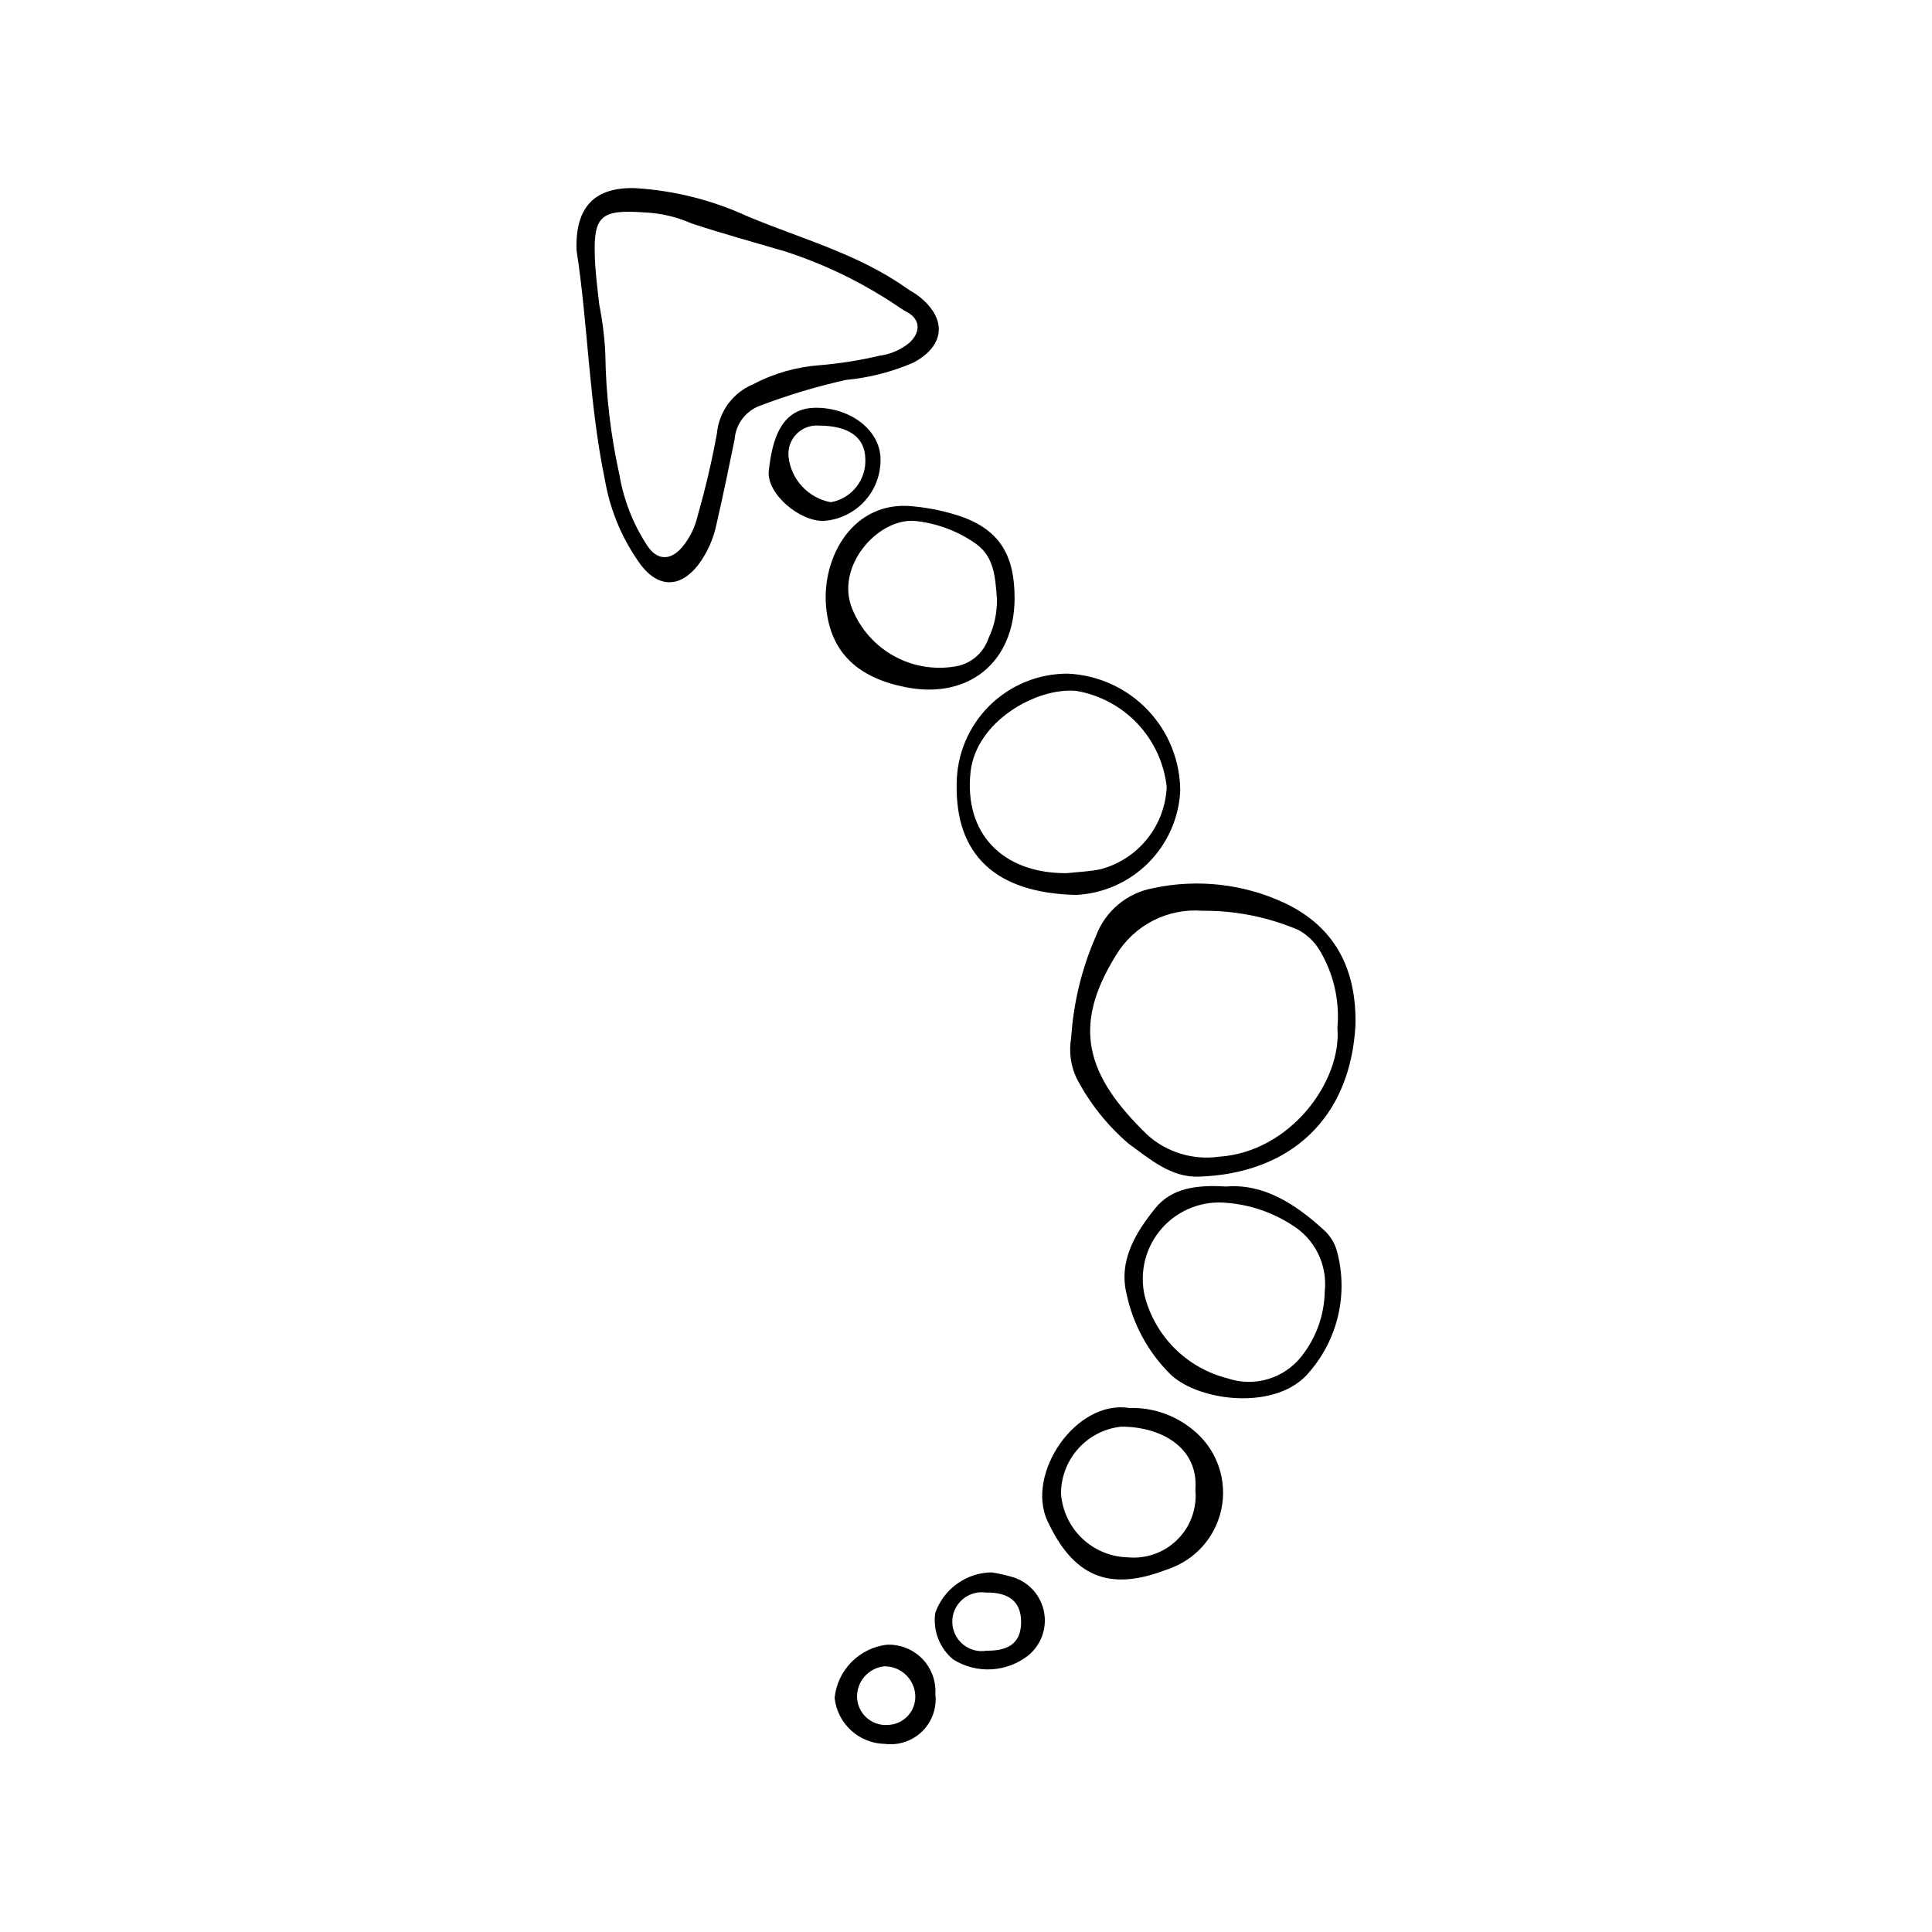 <?xml version="1.0" encoding="UTF-8"?>
<!-- The Best Svg Icon site in the world: iconSvg.co, Visit us! https://iconsvg.co -->
<svg fill="#000000" width="800px" height="800px" version="1.1" viewBox="144 144 512 512" xmlns="http://www.w3.org/2000/svg">
 <g>
  <path d="m386.01 240.12c8.465-4.441 9.055-11.699 1.473-17.625-1.012-0.789-2.184-1.371-3.234-2.117-12.809-9.098-27.918-13.098-42.145-19.043l-0.004-0.004c-9.375-4.32-19.473-6.852-29.781-7.473-10.574-0.305-15.949 4.816-15.527 16.504 3.027 19.41 3.273 40.398 7.527 60.902l0.004-0.004c1.41 8.156 4.688 15.875 9.582 22.551 4.719 6.07 10.445 5.965 15.188-0.184h-0.004c2.324-3.121 3.941-6.711 4.746-10.516 1.727-7.527 3.305-15.094 4.844-22.66v-0.004c0.285-3.969 2.828-7.418 6.535-8.859 7.461-2.848 15.121-5.152 22.914-6.894 6.164-0.578 12.195-2.125 17.883-4.574zm-42.465 5.731v-0.004c-2.617 1.098-4.887 2.887-6.57 5.172-1.68 2.285-2.711 4.984-2.981 7.809-1.332 7.344-3.031 14.617-5.094 21.789-0.676 3.039-2.059 5.875-4.035 8.277-3.129 3.777-6.754 3.711-9.383-0.367v-0.004c-3.684-5.629-6.172-11.953-7.309-18.586-2.348-10.57-3.606-21.355-3.758-32.18-0.207-4.375-0.742-8.73-1.602-13.023-0.492-4.348-1.066-8.707-1.191-13.074-0.305-10.367 1.703-12.168 12.836-11.387 4.402 0.16 8.734 1.148 12.766 2.918 8.246 2.727 16.625 5.031 24.957 7.469v0.004c9.297 3.016 18.188 7.176 26.461 12.379 1.949 1.152 3.723 2.57 5.766 3.68 3.578 1.949 3.613 5.394 0.504 8.188-2.219 1.805-4.891 2.957-7.719 3.332-5.266 1.246-10.613 2.098-16.004 2.543-6.168 0.449-12.176 2.172-17.645 5.062z"/>
  <path d="m484.46 383.31c-10.84-5.062-23.035-6.453-34.738-3.965-7.023 1.234-12.863 6.113-15.32 12.809-3.731 8.523-5.941 17.633-6.531 26.914-0.633 3.594-0.145 7.289 1.391 10.594 3.457 6.648 8.16 12.574 13.852 17.449 5.598 4.043 11.164 8.957 18.57 8.715 24.203-0.797 40.215-15.352 41.535-40.254 0.266-14.809-5.418-25.91-18.758-32.262zm-17.48 67.242v-0.004c-6.754 0.934-13.582-1.109-18.715-5.606-16.746-16.09-20.141-29.082-8.523-47.781v0.004c2.344-3.91 5.734-7.086 9.789-9.172 4.055-2.082 8.609-2.992 13.152-2.629 8.723-0.07 17.367 1.66 25.391 5.082 2.266 1.223 4.172 3.016 5.527 5.203 3.789 6.211 5.481 13.477 4.828 20.723 1.203 14.117-12.43 32.941-31.449 34.176z"/>
  <path d="m397.53 351.71c-0.375 18.914 10.367 28.938 31.57 29.453v0.004c7.203-0.336 14.027-3.336 19.141-8.422 5.117-5.086 8.156-11.891 8.535-19.09-0.012-8.02-3.106-15.723-8.645-21.52-5.539-5.793-13.098-9.234-21.105-9.609-7.785-0.047-15.266 3.004-20.797 8.477-5.535 5.477-8.664 12.926-8.699 20.707zm31.723-24.613c6.207 1.066 11.902 4.121 16.219 8.707 4.316 4.586 7.023 10.453 7.715 16.715-0.211 5.031-2.023 9.863-5.172 13.789-3.148 3.93-7.473 6.746-12.336 8.043-3.012 0.625-6.133 0.73-8.984 1.047-17.207 0.098-27.215-10.711-25.496-26.754 1.453-13.594 17.672-22.57 28.055-21.547z"/>
  <path d="m494.7 469.84c-7.613-6.961-16.008-12.227-25.82-11.395-7.801-0.492-14.414 0.402-18.766 5.805-5.219 6.477-9.73 13.887-7.547 22.727 1.723 8.102 5.793 15.516 11.699 21.32 7.684 7.219 28.328 9.684 36.758-0.738 7.566-8.758 10.305-20.699 7.309-31.883-0.594-2.266-1.859-4.301-3.633-5.836zm0.371 16.422c-0.113 6.227-2.266 12.242-6.121 17.133-2.254 2.887-5.348 5.004-8.855 6.059-3.508 1.059-7.254 1-10.727-0.164-5.297-1.324-10.141-4.059-14.016-7.906-3.875-3.848-6.637-8.672-8-13.961-1.453-6.371 0.254-13.051 4.586-17.938 4.332-4.891 10.758-7.387 17.258-6.707 6.121 0.5 12.027 2.512 17.184 5.852 2.977 1.809 5.375 4.43 6.914 7.551 1.539 3.125 2.156 6.621 1.777 10.082z"/>
  <path d="m384.14 326.14c16.551 3.223 28.637-6.629 28.734-23.418 0.066-11.488-3.926-18.105-13.852-21.734-4.148-1.422-8.449-2.356-12.812-2.777-16.121-1.883-24.531 13.492-23.277 26.703 1.164 12.277 8.695 18.793 21.207 21.227zm3.066-44.004c5.609 0.699 10.957 2.785 15.559 6.07 4.672 3.438 5.008 8.664 5.434 14.629v-0.004c0.059 3.606-0.719 7.172-2.277 10.418-1.371 3.988-4.879 6.859-9.062 7.41-5.738 0.91-11.617-0.215-16.613-3.184-4.996-2.965-8.801-7.586-10.75-13.059-3.711-11.297 7.988-23.742 17.711-22.281z"/>
  <path d="m460 522.8c-4.699-3.84-10.629-5.852-16.695-5.664-14.262-2.281-27.504 17.484-21.723 29.918 6.777 14.574 16.113 18.762 31.086 13.094 0.719-0.273 1.465-0.48 2.164-0.797v-0.004c7.039-2.871 12.02-9.262 13.086-16.789 1.062-7.523-1.949-15.051-7.918-19.758zm0.793 16.027c0.457 4.859-1.27 9.672-4.719 13.129-3.445 3.457-8.254 5.199-13.113 4.758-4.543-0.094-8.887-1.883-12.176-5.016-3.293-3.133-5.289-7.383-5.606-11.914 0.012-4.402 1.645-8.641 4.59-11.91s6.996-5.332 11.371-5.797c10.395-0.008 20.535 5.375 19.652 16.75z"/>
  <path d="m377.35 265.6c-0.102-7.609-8.008-13.66-17.375-13.531-8.848 0.125-11.336 8.188-12.238 16.758-0.625 5.949 8.141 13.457 14.645 13.207h0.004c4.121-0.305 7.973-2.18 10.754-5.238 2.785-3.055 4.293-7.062 4.211-11.195zm-13.18 11.5h0.004c-5.988-1.109-10.539-6.008-11.203-12.059-0.227-2.219 0.543-4.422 2.102-6.016 1.559-1.594 3.742-2.414 5.965-2.238 7.848 0.027 12.148 3.07 12.273 8.691v-0.004c0.34 5.633-3.586 10.629-9.137 11.625z"/>
  <path d="m411.73 561.77c-1.645-0.469-3.32-0.828-5.012-1.074-3.277 0.059-6.457 1.121-9.113 3.043-2.656 1.918-4.664 4.606-5.75 7.699-0.676 4.668 1.133 9.352 4.769 12.352 3.051 1.902 6.613 2.809 10.199 2.594 3.586-0.211 7.019-1.535 9.82-3.785 3.449-2.918 4.969-7.527 3.93-11.922-1.039-4.398-4.457-7.84-8.844-8.906zm-6.246 19.691v-0.004c-2.254 0.383-4.559-0.238-6.312-1.703-1.754-1.465-2.777-3.621-2.805-5.906-0.023-2.285 0.953-4.465 2.676-5.965 1.723-1.5 4.016-2.172 6.273-1.84 6.102-0.094 9.223 2.469 9.285 7.629 0.066 5.359-2.848 7.848-9.117 7.785z"/>
  <path d="m378.91 579.88c-3.543 0.449-6.828 2.09-9.324 4.644-2.492 2.559-4.047 5.883-4.406 9.438 0.742 6.856 6.477 12.086 13.375 12.191 3.641 0.457 7.289-0.789 9.887-3.379 2.602-2.586 3.867-6.231 3.434-9.871 0.207-3.504-1.094-6.93-3.566-9.414-2.477-2.488-5.894-3.801-9.398-3.609zm0.305 21.25h-0.004c-2.051 0.133-4.066-0.574-5.59-1.953-1.523-1.383-2.422-3.32-2.488-5.375-0.113-4.242 3.09-7.836 7.316-8.215 4.246 0.008 7.773 3.281 8.098 7.519 0.152 2.051-0.547 4.074-1.938 5.594-1.387 1.52-3.34 2.398-5.398 2.43z"/>
 </g>
</svg>